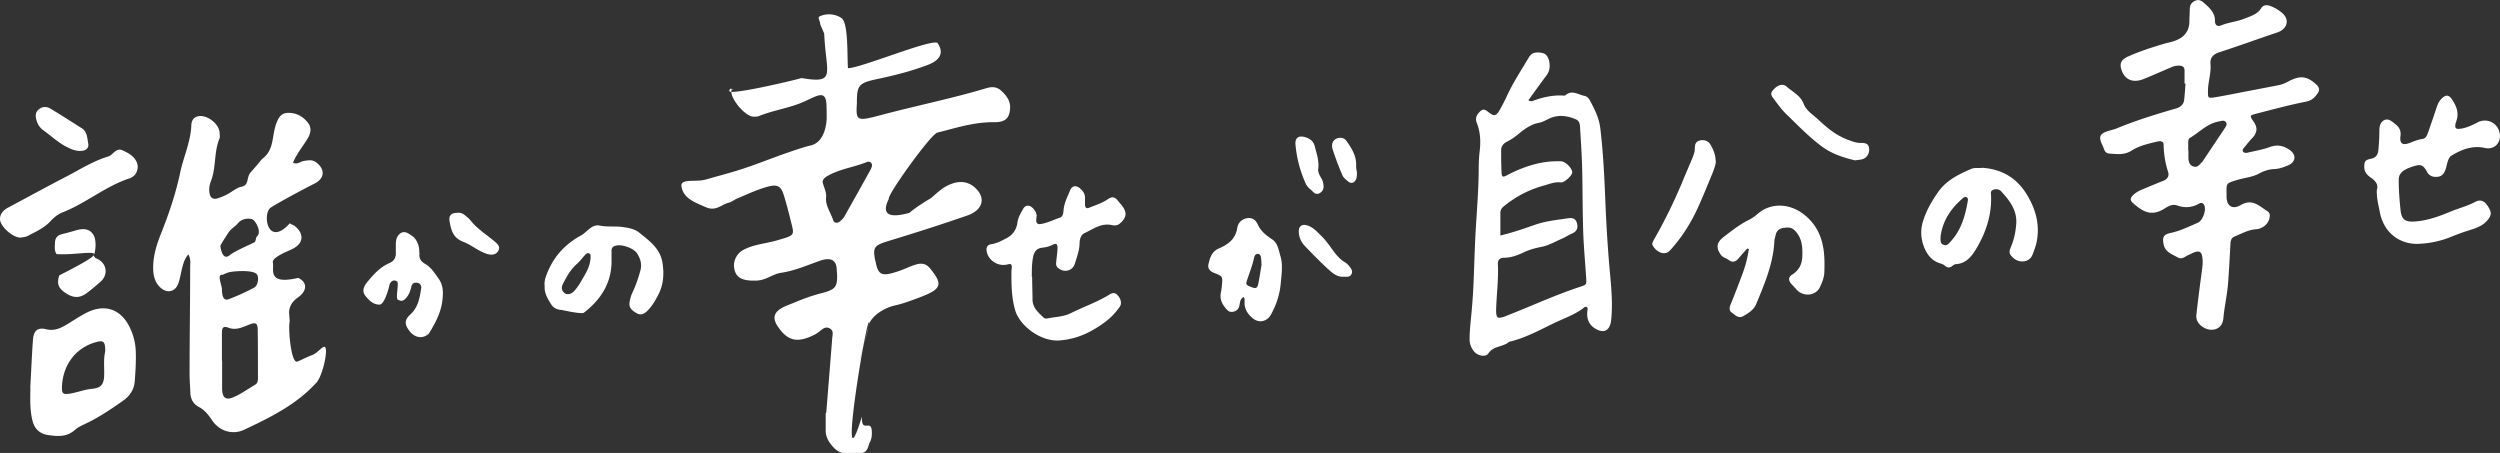 <svg id="_レイヤー_2" data-name="レイヤー 2" xmlns="http://www.w3.org/2000/svg" viewBox="0 0 129.1 23.39"><rect x="0" y="0" width="129.1" height="23.39" fill="#333333" stroke="none"/><defs><style>.cls-1{fill:#fff}</style></defs><g id="_レイヤー_1-2" data-name="レイヤー 1"><path class="cls-1" d="M78.91 5.17c.14.09.23.05.33.01.44-.16.9-.26 1.38-.25.07 0 .17.02.22-.01.34-.3.65-.03.98.03.14.03.23.13.29.25.24.45.47.9.53 1.43.15 1.25.21 2.51.26 3.76.04 1.01.1 2.02.18 3.03.08 1.03.23 2.07.12 3.11-.06.55-.38.72-.85.42-.31-.2-.42-.51-.38-.87 0-.08.06-.18-.05-.23-.08-.03-.13.04-.19.09-.48.34-1.04.53-1.57.79-.72.35-1.44.74-2.23.92-.31.28-.81.2-1.07.6-.12.19-.47.14-.67-.03a.96.96 0 0 1-.3-.7c0-.55.08-1.08.12-1.62.1-1.1.11-2.2.16-3.3.05-1.26.18-2.52.19-3.78 0-.34.01-.67.05-1.01.06-.5.04-.99-.15-1.47-.08-.2-.03-.37.11-.52.18-.2.27-.21.48-.04.31.24.4.23.6-.11.13-.23.25-.46.36-.7.32-.7.74-1.33 1.13-1.99.14-.25.34-.31.68-.25.24.04.33.23.38.43.05.27.03.52-.15.75-.31.41-.6.82-.92 1.26Zm-1.42 6.99c.62-.15 1.2-.35 1.77-.55.57-.2 1.14-.25 1.72-.34.2-.03.38 0 .45.24.07.25.01.43-.23.54-.19.08-.36.2-.55.28-.35.15-.68.35-1.06.42-.3.06-.6.14-.88.27-.33.16-.67.29-1.04.29-.21 0-.33.11-.32.33.04.79-.07 1.58-.09 2.37 0 .41.06.47.46.33.04-.01.08-.04.12-.05 1.25-.49 2.48-1.06 3.76-1.48.34-.11.33-.12.31-.47-.05-.76-.12-1.52-.15-2.28-.04-1.16-.03-2.32-.06-3.48-.02-.63-.06-1.26-.1-1.89-.01-.2 0-.44-.23-.53-.44-.19-.9-.25-1.36-.04-.17.08-.34.18-.53.22-.38.07-.68.27-.97.5-.21.18-.43.35-.68.47-.18.09-.31.23-.31.44 0 .38 0 .76.02 1.14.01.26.06.28.3.15.43-.23.88-.41 1.34-.54.47-.13.95-.19 1.43-.17.23 0 .58.36.58.57 0 .16-.4.54-.59.52-.32-.04-.61.09-.9.17-.76.21-1.44.57-2.05 1.07-.11.09-.17.19-.17.33v1.16ZM112.81 4.31v-.66c0-.21-.12-.27-.33-.26-.16 0-.3.06-.44.12-.45.19-.89.39-1.34.57-.53.21-.93.06-1.12-.4-.15-.37-.07-.6.33-.77.61-.27 1.26-.48 1.91-.67.08-.02.16-.04.25-.06.61-.15.99-.47.99-1.09 0-.2.02-.41.02-.61 0-.21.09-.37.3-.45.2-.08.35.04.49.17.27.24.52.49.51.88 0 .19.1.32.32.23.39-.16.82-.19 1.21-.35.33-.13.67-.23.86-.54.12-.19.33-.17.5-.1.2.08.39.19.56.33.43.35.3.85-.24 1.03-.99.33-1.97.69-2.96 1.01-.34.11-.51.28-.48.62.04.46-.12.9-.13 1.35 0 .41-.03.43.44.35.6-.1 1.2-.23 1.8-.34l1.4-.27c.2-.04.38-.12.56-.22.59-.3.94-.24 1.41.2.15.14.16.29.06.43-.14.2-.29.38-.61.44-.86.17-1.71.4-2.56.62-.36.09-.35.11-.15.4.23.32.2.59-.08.88-.15.15-.27.32-.41.48-.06.07-.1.14-.04.21.06.07.16.06.24.04.39-.09.8-.16 1.17-.3.39-.13.7-.04 1 .17.36.26.3.64-.12.8-.22.09-.43.17-.68.18-.27.01-.53.09-.77.22-.37.21-.81.23-1.21.36-.5.16-.5.15-.49.66v.19c0 .46.29.68.71.44.63-.37.97.04 1.39.3.11.07.15.17.13.29-.04.34-.33.62-.72.65-.4.03-.74.23-1.09.37-.18.07-.21.22-.22.39-.04.71-.07 1.41-.13 2.12-.05.56-.18 1.12-.23 1.68-.02.23-.09.46-.36.58-.46.19-1.09-.21-1.04-.7.08-.75.18-1.5.28-2.25.04-.27.07-.53.02-.8-.04-.23-.16-.29-.4-.2-.1.03-.18.09-.27.12-.19.07-.36.28-.6.14-.29-.17-.64-.27-.72-.67-.07-.36-.02-.51.36-.59.5-.11.95-.33 1.41-.53.27-.12.46-.71.31-.94-.07-.1-.16-.1-.26-.04-.36.2-.72.23-1.12.09-.25-.09-.48.05-.67.17-.71.44-1.15.1-1.61-.29-.16-.14-.15-.27 0-.41.13-.13.29-.22.46-.29.36-.15.71-.3 1.07-.44.25-.09.35-.25.28-.48-.15-.45-.22-.92-.23-1.39 0-.16-.11-.21-.28-.18-.48.11-.97.22-1.38.48-.36.23-.74.18-1.13.15-.12 0-.23-.07-.27-.19-.03-.07-.06-.15-.09-.22-.24-.48-.16-.64.41-.79.1-.03.19-.05.29-.09.99-.41 2.02-.73 3.06-1.03.26-.07.42-.21.45-.45.03-.28.05-.56.07-.84h-.02Zm.19 3.45h.01v.38c0 .19.05.4.27.46.22.07.32-.13.45-.25.01-.01.02-.02.03-.04.37-.56.75-1.12 1.12-1.68.07-.1.16-.22.05-.34-.09-.1-.22-.04-.34-.02-.61.11-1.01.56-1.5.85-.09.05-.09.17-.09.26v.38ZM9.73 13.13c-.24.29-.29.58-.36.86-.05.23-.09.47-.18.69-.15.38-.54.47-.86.21-.33-.27-.42-.65-.42-1.06 0-.63.18-1.21.41-1.78.41-1.03.76-2.07.99-3.16.09-.44.25-.87.37-1.31.1-.36.19-.73.2-1.11.01-.24.11-.42.37-.47.45-.08 1.06.39 1.09.85 0 .1.03.21 0 .29-.3.7-.17 1.49-.44 2.19-.08.21-.12.42-.08.64.04.24.18.35.42.27.22-.07.44-.16.64-.29.18-.11.37-.26.56-.3.46-.08.25-.47.52-.77.66-.74.43-.54.66-.74.57-.49.4-1.2.69-1.87.15-.34.31-.46.67-.44.37.02.67.2.9.48.21.25.19.52.02.82-.25.42-.57.79-.77 1.27.23.12.39-.07.56-.09.21-.03.42-.08.62.06.49.36.47.84-.07 1.11-.44.22-1.85.97-2.26 1.24-.44.3-.18 2.09.99.81.08.06.18.09.25.14.48.38.47.87-.07 1.16-.28.15-1.12.45-1.06.73.08.35-.32 1.17 1.31.79.49.23.46.67 0 1-.33.23-.5.5-.47.94.03.62-.07-1.15.03.3-.09.36.07 2.22.4 2.08.25-.1.49-.24.75-.33.36-.13.68-.69.72-.29.04.41-.23 1.43-.49 1.71-1.04 1.14-2.39 1.8-3.75 2.44-.59.27-1.27.06-1.64-.5-.19-.28-.38-.53-.69-.69-.27-.14-.42-.4-.43-.73-.01-.32-.04-.63-.04-.95 0-1.84.03-3.68.03-5.52 0-.21.05-.43-.11-.71Zm1.74 5.5v1.42c0 .48.18.64.59.46.39-.17.74-.42 1.11-.64.16-.09.15-.26.15-.42 0-.79 0-1.58-.01-2.37 0-.4-.09-.46-.46-.31-.35.14-.68.3-1.06.15-.29-.11-.33.04-.33.28v1.42Zm.38-6.7s-.47.71-.47.77c.05.36.18.72.48.48.27-.22.97-.51 1.28-.67.08-.04.06-.24.13-.3.22-.2.02-.63-.15-.82-.12-.14-.48-.13-.7.02-.08.05-.14.13-.21.2-.16.14-.61.54-.82.6.93-.76 1.25-1.15.46-.27Zm-.39 2.98c0 .44.11.63.35.54.45-.17.89-.37 1.32-.6.19-.1.26-.53.13-.69-.19-.24-1.26-.16-1.47-.09-.45.16-.16.11-.3.12-.29-.04-.06.47-.03.72ZM42.67 21.29l.3-3.74c0-.11.03-.22.03-.33 0-.12-.05-.22-.19-.28-.16-.06-.27 0-.38.09-.11.08-.2.16-.32.23-.91.47-1.42.37-1.93-.38-.34-.49-.21-.83.43-1.09.59-.24 1.17-.49 1.81-.65.71-.18.81-.32.81-.89 0-.11-.02-.22-.02-.33q-.03-.75-.88-.45c-.66.23-1.27.51-2.01.62-.41.06-.75.38-1.25.4-.59.02-.93-.08-1.08-.39a.912.912 0 0 1 .39-1.19c.54-.3 1.2-.33 1.79-.51.85-.25.86-.23.69-.9-.12-.48-.24-.96-.39-1.44-.15-.47-.34-.57-.93-.39-.51.15-.99.38-1.47.58-.15.06-.28.18-.44.22-.38.09-.66.46-1.18.23-.6-.26-1.18-.47-1.26-1.09-.05-.4.74-.2 1.22-.33 1.42-.4 1.73-.46 3.09-.97.5-.19 1.83-.68 2.37-.8.63-.15.8-.91.82-1.4 0-.16 0-.65-.02-.81-.08-.74-.61-.24-1.45.07-.65.24-1.38.36-2.02.62-.09.04-.23.04-.34.03-.46-.08-1.18-.99-1.09-1.36.06-.22-.25.07 0 0 .41-.12-.48.08-.07-.02-.49.41 3.39-.51 3.69-.61 1.83.31 1.26-.2 1.17-2.32.82 1.81-.2-.38-.21-.49-.02-.26-.22-.33.12-.43.34-.1.69-.05.98.14.43.29.25 2.49.38 2.9.1.33-.66-1.21-.29-1.3.58-.14-.49.61-.07.24.29-.25-.08.59.26.74.35.16 4.49-1.58 4.69-1.28.33.48.14.87-.48 1.11-.86.33-1.76.56-2.68.75-.89.19-.99.33-1.01 1.05v.2c-.06.88 0 .93 1.1.64 1.86-.5 3.77-.88 5.6-1.43.31-.09.55-.06.77.15.29.27.47.55.44.91-.03.47-.23.71-.82.7-1.05-.01-1.98.3-2.94.54-.33.08-2.6 3.23-2.5 3.42-1.1 2.2 4.07-.56 4.34-.68-.28.47-.27.23-.12.06-5.05 3.37-4.15 1.43-.73-.08.12.13-2.71 1.73-2.57 1.66.5-.22 1.46-1.25 1.92-1.54.69-.42 1.27-.38 1.71.1.45.5.27 1.07-.5 1.34-1.33.46-2.67.89-4.02 1.3-.75.23-.86.31-.75.93 0 .04.02.09.03.13.15.74.31.81 1.23.5.29-.1.56-.24.86-.33.3-.09.53-.04.73.2.67.83.61 1.06-.52 1.49-.42.16-.84.32-1.28.42-.68.15-1.34.65-1.39 1.12-.03.31-.44 1.5-.44 1.81-.02-.19.64-2.36.45-2.03-.25.59-1.59 8.91-.34 4.84-.04.98.56-.04.51.94 0 .13-.04.27-.1.39-.11.21-.08.53-.5.57-.49.04-.99.1-1.35-.28-.25-.26-.42-.53-.43-.86v-.94h.01Zm-.18-11.85c.06.25.2.5.17.74-.05.44.24.79.36 1.18.05.17.23.19.38.05.08-.07.16-.15.21-.24.45-.8.9-1.6 1.34-2.4.04-.07.07-.15.08-.22.01-.15-.13-.24-.27-.18-.67.27-1.43.36-2.05.73-.15.09-.24.19-.23.35ZM122.73 9.83c.12-.3-.07-.5-.33-.68-.17-.12-.3-.27-.31-.51 0-.3.04-.38.34-.44.27-.05.37-.22.39-.46.03-.32.05-.64.05-.97 0-.23.04-.47.26-.57.23-.1.41.09.58.22.19.15.29.34.25.61-.05.37.1.49.45.36.22-.08.43-.18.67-.21.22-.03.26-.22.32-.38.15-.43.3-.86.44-1.29.06-.17.14-.32.27-.44.18-.17.33-.18.48.02.24.34.41.71.26 1.15-.02.06-.04.11-.05.17-.04.2.03.27.24.24.32-.04.62-.18.9-.33.5-.26 1.07.04 1.15.59.07.48-.3.84-.77.73-.62-.14-1.18.07-1.7.38-.21.12-.24.42-.31.66-.1.36-.28.48-.6.45a.462.462 0 0 1-.38-.26c-.23-.43-.39-.38-.8-.25-.11.04-.22.08-.32.14-.2.11-.34.27-.34.52 0 .54.04 1.08.1 1.62.05.43.25.57.7.54.68-.04 1.32-.28 1.94-.54.41-.16.83-.27 1.22-.48.24-.13.45-.05.61.18.24.35.23.49.04.74-.27.35-.68.46-1.06.58-.28.09-.55.19-.82.3-.53.22-1.09.34-1.66.37-.97.06-1.85-.54-2.05-1.66-.07-.36-.17-.71-.15-1.13ZM53.3 14.29c0 .46.02.82.02 1.19.01.44.32.67.58.93.04.04.14.05.21.03.4-.08.81-.08 1.19-.27.66-.33 1.36-.57 1.98-.95.16-.1.28-.13.43.02.17.18.23.43.12.59-.23.34-.53.64-.86.87-.67.48-1.4.82-2.26.88-.95.07-2.03-.73-2.28-1.54-.2-.67-.2-1.33-.2-2 0-.09.02-.18.02-.26 0-.13-.06-.17-.2-.13-.5.14-1.03-.2-1.1-.69-.03-.19.04-.32.24-.35.29-.04.53-.18.77-.3.34-.17.53-.45.58-.82.03-.21.12-.4.22-.57.08-.14.15-.34.39-.29.17.04.38.32.38.49 0 .09-.02.18-.02.26 0 .15.08.21.22.19.35-.05.67-.22 1-.33.16-.05.18-.23.19-.37.03-.38.2-.7.34-1.04.09-.23.3-.28.49-.12.16.13.29.29.28.52v.35c.01.15.08.21.23.14.33-.13.67-.24.96-.44.2-.14.35-.11.49.06.06.08.13.16.2.24.31.38.28.66-.09.97-.13.11-.28.1-.42.07-.55-.11-.96.22-1.4.42-.17.08-.24.29-.25.49 0 .37-.13.72-.24 1.07-.11.39-.56.51-.88.23-.09-.08-.1-.17-.09-.28.02-.23.06-.47.07-.7.01-.26-.06-.31-.27-.2-.16.08-.33.12-.51.14-.28.03-.41.18-.47.44-.09.38-.07.76-.08 1.05ZM102.42 8.67c1.02.08 1.78.57 2.29 1.45.41.7.62 1.45.48 2.28-.04.26-.14.51-.23.75-.09.23-.29.36-.56.35-.26-.01-.44-.16-.58-.34-.09-.12-.03-.28.03-.42.16-.38.24-.78.27-1.2.04-.7-.35-1.19-.78-1.66-.11-.12-.27-.13-.41-.08-.17.06-.11.22-.11.34.03.98-.27 1.88-.77 2.71-.23.38-.52.76-1.04.79-.07 0-.14.05-.19.09-.14.12-.26.1-.39-.01-.06-.06-.15-.09-.24-.12-.43-.13-.67-.44-.83-.84-.17-.43-.19-.86-.07-1.29.17-.57.46-1.08.8-1.56.42-.6 1.06-.91 1.71-1.19.19-.08.41-.02.62-.06Zm-2.21 3.49c.01.21-.05.4.15.48.19.08.29-.08.4-.2.53-.59.73-1.32.86-2.08.01-.08 0-.15-.08-.18-.06-.02-.12 0-.16.04-.63.53-1.05 1.17-1.16 1.94ZM28.12 14.73c-.01-.23.05-.42.13-.61.34-.87.94-1.52 1.75-1.96.32-.17.55-.6.98-.51.38.08.76.02 1.14.07.33.04.65.1.9.3.52.42 1.08.82 1.19 1.55.09.56.06 1.1-.2 1.62-.16.31-.33.62-.59.87-.17.17-.35.23-.55.11-.2-.12-.4-.25-.36-.55.03-.21.09-.4.18-.58.16-.34.28-.7.38-1.07.09-.33 0-.61-.16-.87-.16-.27-.76-.49-1.08-.42-.17.03-.26.11-.25.3v.62c-.04 1.09-.59 1.9-1.43 2.55-.12.09-1.27-.16-1.39-.21-.28-.11.46.1.17.06-.21-.03-.37-.12-.47-.29-.19-.3-.37-.6-.33-.96Zm2.37-1.49s.04-.1-.06-.15c-.1-.05-.17.02-.23.09-.14.15-.26.32-.41.45-.33.29-.53.66-.72 1.03-.09.18-.08.34.08.47.14.11.34.07.5-.1.22-.24.37-.52.53-.8.16-.28.31-.57.32-.98ZM90.22 12.84c-.14.16-.29.32-.43.49-.15.19-.32.25-.53.09-.13-.1-.3-.12-.4-.27-.25-.36-.22-.62.13-.9.42-.32.83-.65 1.31-.89.17-.08.32-.19.47-.32.73-.63 1.75-.52 2.48.11.91.79 1 1.81.96 2.88 0 .27-.11.55-.23.8-.22.46-.87.51-1.21.12-.08-.09-.16-.18-.24-.26-.18-.19-.2-.37.02-.51.34-.22.5-.51.52-.91.02-.49 0-.96-.37-1.35-.19-.2-.38-.18-.6-.15-.23.03-.37.16-.41.39-.02.09-.05.17-.06.26-.05 1.17-.5 2.22-.94 3.28-.13.31-.42.49-.7.64-.22.11-.39-.07-.55-.19-.16-.11-.14-.25-.07-.43.22-.53.42-1.07.62-1.6.15-.41.26-.83.32-1.26l-.09-.03ZM1.56 20.06c.05-.83.08-1.66.14-2.49.03-.47.22-.68.67-.57.48.12.83-.09 1.19-.31.31-.19.62-.4.95-.56.86-.42 1.65-.2 2.12.64.23.42.36.87.38 1.35.02.52-.01 1.02-.05 1.54-.03.46-.25.78-.6 1.03-.62.44-1.25.86-1.94 1.19-.19.09-.4.18-.55.32-.41.37-.88.34-1.36.27-.45-.06-.73-.31-.84-.77-.13-.55-.11-1.1-.1-1.65Zm3.87-1.89c.02-.47-.07-.6-.36-.53-1.1.25-1.82 1.15-1.87 2.32-.01.36.04.42.4.37.38-.06.74-.21 1.13-.25.48-.04.64-.22.65-.72.01-.41-.04-.83.05-1.19ZM64.22 15.34c-.18.1-.18.25-.21.4-.03.19-.13.32-.33.36-.19.04-.3-.07-.4-.2-.2-.24-.3-.5-.23-.81.02-.11.04-.23.05-.35.04-.46.05-.47-.41-.65-.23-.09-.34-.25-.28-.47.08-.31.15-.62.53-.79.45-.19.86-.47.95-1.05.05-.36.37-.54.65-.52.23.02.35.19.42.35.16.34.42.54.72.74.3.19.35.56.44.87.14.46.06.92.02 1.39-.05.59-.22 1.11-.5 1.62-.2.37-.61.48-.94.21-.26-.21-.44-.47-.43-.83 0-.09.02-.18-.05-.28Zm.92-1.7c0-.14-.01-.23-.02-.31-.01-.11-.05-.22-.17-.22-.12 0-.17.11-.19.21-.09.4-.24.78-.37 1.17-.07.22-.02.24.3.36.23.09.26-.08.29-.21.07-.34.12-.69.17-.99ZM21.67 13.05c-.05.24.03.43.27.57.32.18.51.49.71.77.27.37.24.81.18 1.23-.09.58-.36 1.08-.66 1.57-.03.05-.08.09-.13.12-.29.19-.65.1-.89-.21-.28-.36-.26-.59.05-.87.39-.36.48-.85.55-1.35.02-.14-.06-.26-.22-.28-.15-.02-.25.04-.29.21-.05.21-.12.42-.28.59-.13.15-.25.17-.42.07-.12-.07.07-.85-.03-.93-.18-.14-.37 0-.41.22-.04.2-.26.97-.5.97-.35 0-.57-.25-.75-.48-.16-.21-.07-.46.11-.68.33-.4.67-.78 1.16-.99.21-.09.32-.26.32-.48v-.48c0-.23.05-.45.25-.58.23-.14.42.03.6.15.24.16.38.52.36.86ZM88.61 8.34c-.03.26-.16.57-.29.88-.29.69-.56 1.39-.91 2.05-.32.59-.7 1.15-1.16 1.65-.14.16-.31.18-.48.13a.802.802 0 0 1-.44-.41c-.03-.06.02-.14.05-.21.62-1.08 1.16-2.2 1.63-3.36.1-.24.21-.49.31-.73.09-.23.21-.45.2-.71 0-.16.05-.32.24-.37.2-.06.44 0 .55.18.15.25.28.52.29.9ZM1.06 12.27c-.43 0-1.06-.61-1.06-.95 0-.29.18-.47.42-.6 1.01-.54 2.02-1.09 3.04-1.62.69-.36 1.35-.78 2.1-1.01.07-.02.14-.06.2-.11.16-.14.32-.33.56-.22.29.13.57.28.72.57.17.33.03.75-.35.88-1.23.4-2.23 1.27-3.42 1.74-.26.1-.47.26-.66.47-.33.36-.76.54-1.17.76-.13.07-.3.07-.36.09ZM95.79 8.28c-.58-.14-1.17-.32-1.7-.71-.68-.5-1.25-1.1-1.85-1.68-.25-.24-.44-.52-.64-.78-.19-.24-.17-.33.03-.53.19-.2.45-.27.63-.11.31.28.71.45.88.89.14.37.5.57.77.83.45.42.92.81 1.52 1.03.22.08.43.17.68.16.2 0 .39.03.41.29.03.24-.11.48-.34.55-.11.03-.23.04-.39.06ZM4.82 13.2c.14.14.06.11.19.16.51.23.6.83.17 1.2-.22.19-.44.38-.68.56-.37.28-.68.28-1.07.04-.39-.25-.52-.47-.37-.94 3.4-1.72 1.19-.99-.14-1.1-.12-.17-.09-.38-.08-.58 0-.26.14-.4.37-.45.24-.06.49-.13.73-.2.42-.12.7-.05.88.23.17.25.16.96-.09 1.3-.03.05.14-.28.09-.2ZM69.4 14.29c-.32.03-.56-.16-.77-.35-.43-.39-.84-.81-1.25-1.24a1.1 1.1 0 0 1-.31-.71c-.02-.3.16-.44.44-.35.32.1.53.36.76.58.23.23.41.5.6.76.16.21.33.41.56.55.09.05.17.12.23.2.1.12.22.26.13.43-.08.16-.24.13-.39.13ZM23.64 10.99c.14-.02.27.04.39.14.09.08.19.15.26.24.36.47.87.76 1.31 1.15.12.11.21.21.16.37-.06.17-.19.25-.37.26-.14 0-.26-.04-.38-.09-.38-.15-.71-.43-1.08-.57-.53-.2-.63-.59-.71-1.04-.06-.32.07-.46.42-.46ZM68.08 8.69c-.04.13.03.31.14.49.04.06.07.13.09.2.08.3.04.46-.14.58-.26.16-.36-.08-.51-.19a.827.827 0 0 1-.26-.35 6.24 6.24 0 0 1-.5-1.94c-.04-.38.18-.51.55-.38.26.09.4.24.46.51.08.33.2.64.17 1.07ZM70.07 8.93c0 .14 0 .24-.05.34-.09.18-.24.23-.39.11-.11-.09-.24-.19-.3-.31-.19-.44-.36-.89-.51-1.35-.1-.3.03-.53.28-.59.19-.04.33 0 .45.17.27.39.51.78.48 1.28 0 .13.03.26.05.35ZM4.56 7.42c.03.22-.1.34-.33.37-.22.02-.41-.03-.61-.12-.53-.22-.93-.62-1.38-.94a.916.916 0 0 1-.34-.47c-.07-.22-.1-.43.09-.6.18-.16.4-.17.6-.06.55.33 1.09.68 1.63 1.02.29.18.28.5.34.81Z"/></g></svg>